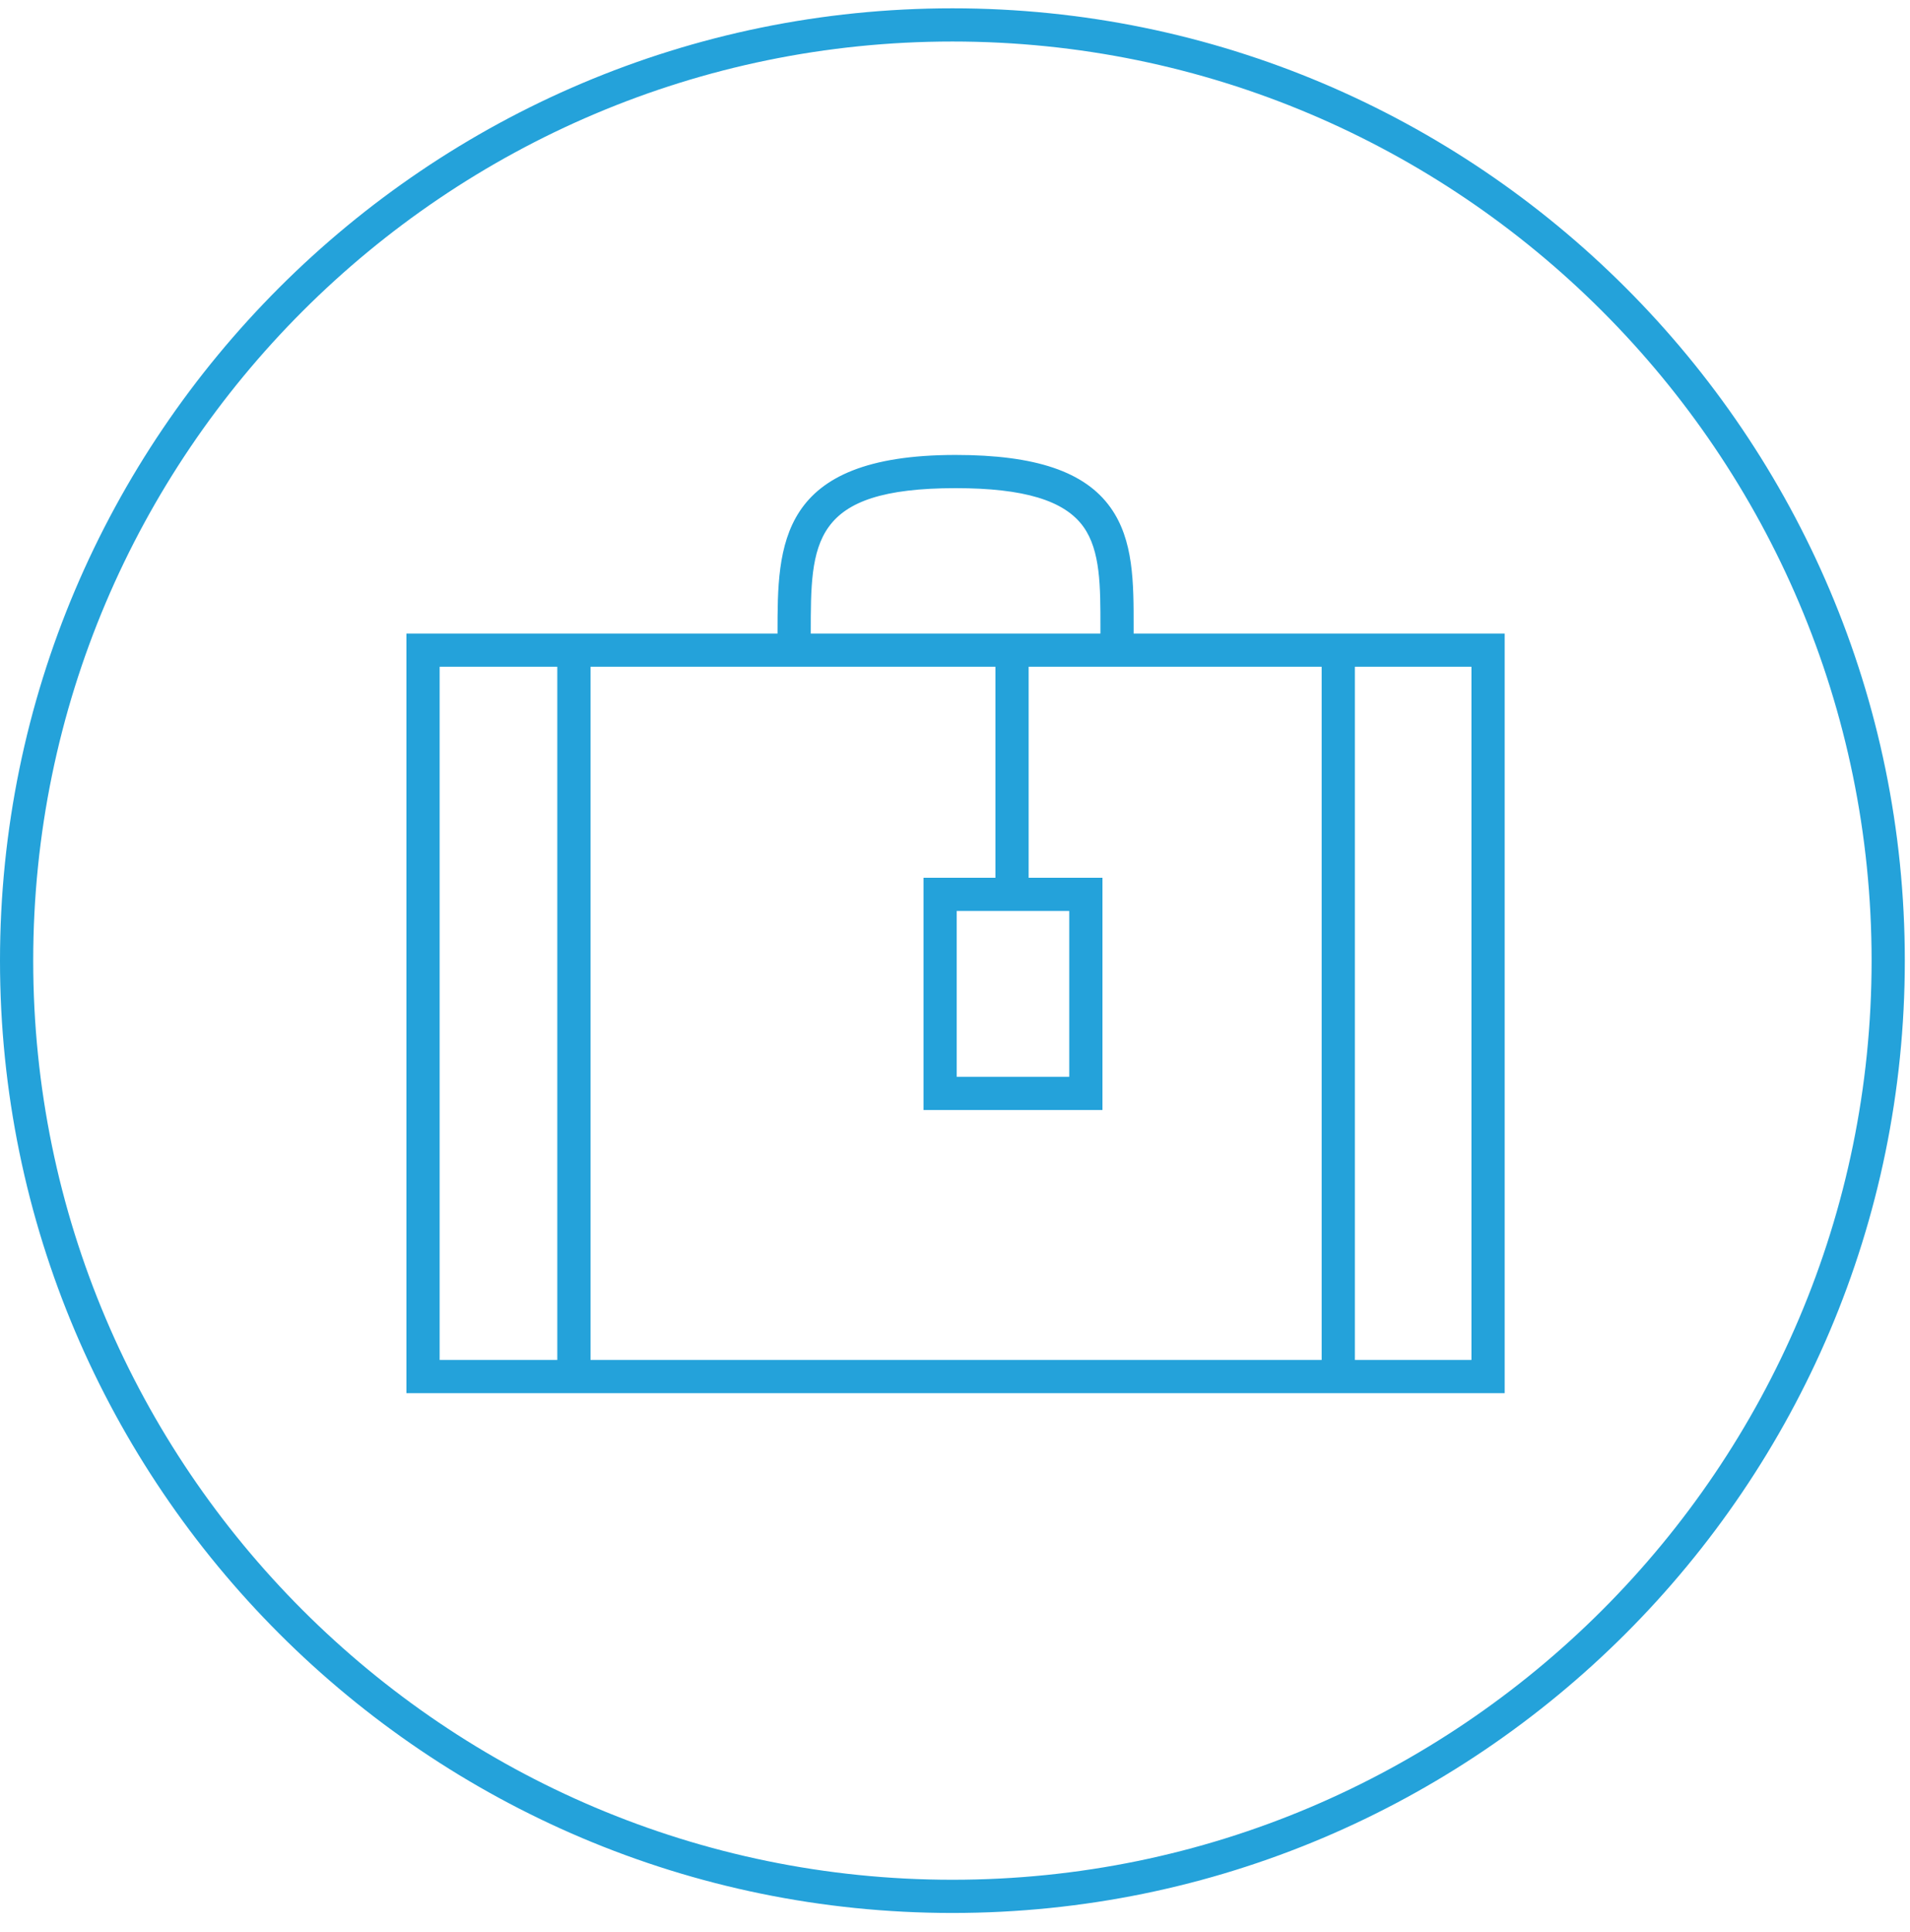 <?xml version="1.0" encoding="UTF-8"?>
<svg width="85px" height="86px" viewBox="0 0 85 86" version="1.1" xmlns="http://www.w3.org/2000/svg" xmlns:xlink="http://www.w3.org/1999/xlink">
    <title>icon/stay</title>
    <g id="Element-Collage" stroke="none" stroke-width="1" fill="none" fill-rule="evenodd">
        <g id="Desktop-HD-Copy" transform="translate(-1168, -4142)" fill="#24A2DA">
            <g id="icon/stay" transform="translate(1168, 4142)">
                <g id="Group-6">
                    <path d="M42.386,1.848 C19.829,1.848 1.478,20.199 1.478,42.755 C1.478,65.311 19.829,83.661 42.386,83.661 C64.941,83.661 83.291,65.311 83.291,42.755 C83.291,20.199 64.941,1.848 42.386,1.848 M42.386,85.139 C19.015,85.139 0,66.126 0,42.755 C0,19.383 19.015,0.37 42.386,0.37 C65.756,0.37 84.769,19.383 84.769,42.755 C84.769,66.126 65.756,85.139 42.386,85.139" id="Fill-1"></path>
                    <path d="M60.296,60.526 L65.484,60.526 L65.484,29.675 L60.296,29.675 L60.296,60.526 Z M19.565,60.526 L24.801,60.526 L24.801,29.675 L19.565,29.675 L19.565,60.526 Z M36.081,28.171 C36.081,24.152 36.081,21.726 42.526,21.726 C45.568,21.726 47.376,22.273 48.215,23.445 C48.975,24.506 48.974,26.095 48.972,27.934 L48.972,28.171 C48.972,28.18 48.971,28.188 48.971,28.197 L36.081,28.197 L36.081,28.171 Z M41.098,39.065 L41.098,49.402 L49.062,49.402 L49.062,39.065 L45.777,39.065 L45.777,29.675 L58.817,29.675 L58.817,60.526 L26.28,60.526 L26.28,29.675 L44.299,29.675 L44.299,39.065 L41.098,39.065 Z M42.576,47.923 L47.584,47.923 L47.584,40.544 L42.576,40.544 L42.576,47.923 Z M50.449,28.197 C50.45,28.188 50.45,28.18 50.45,28.171 L50.45,27.935 C50.452,25.928 50.453,24.032 49.417,22.584 C48.277,20.991 46.087,20.248 42.526,20.248 C34.602,20.248 34.602,24.276 34.602,28.171 C34.602,28.18 34.603,28.189 34.603,28.197 L18.087,28.197 L18.087,62.004 L66.962,62.004 L66.962,28.197 L50.449,28.197 Z" id="Fill-4"></path>
                </g>
            </g>
        </g>
    </g>
</svg>
